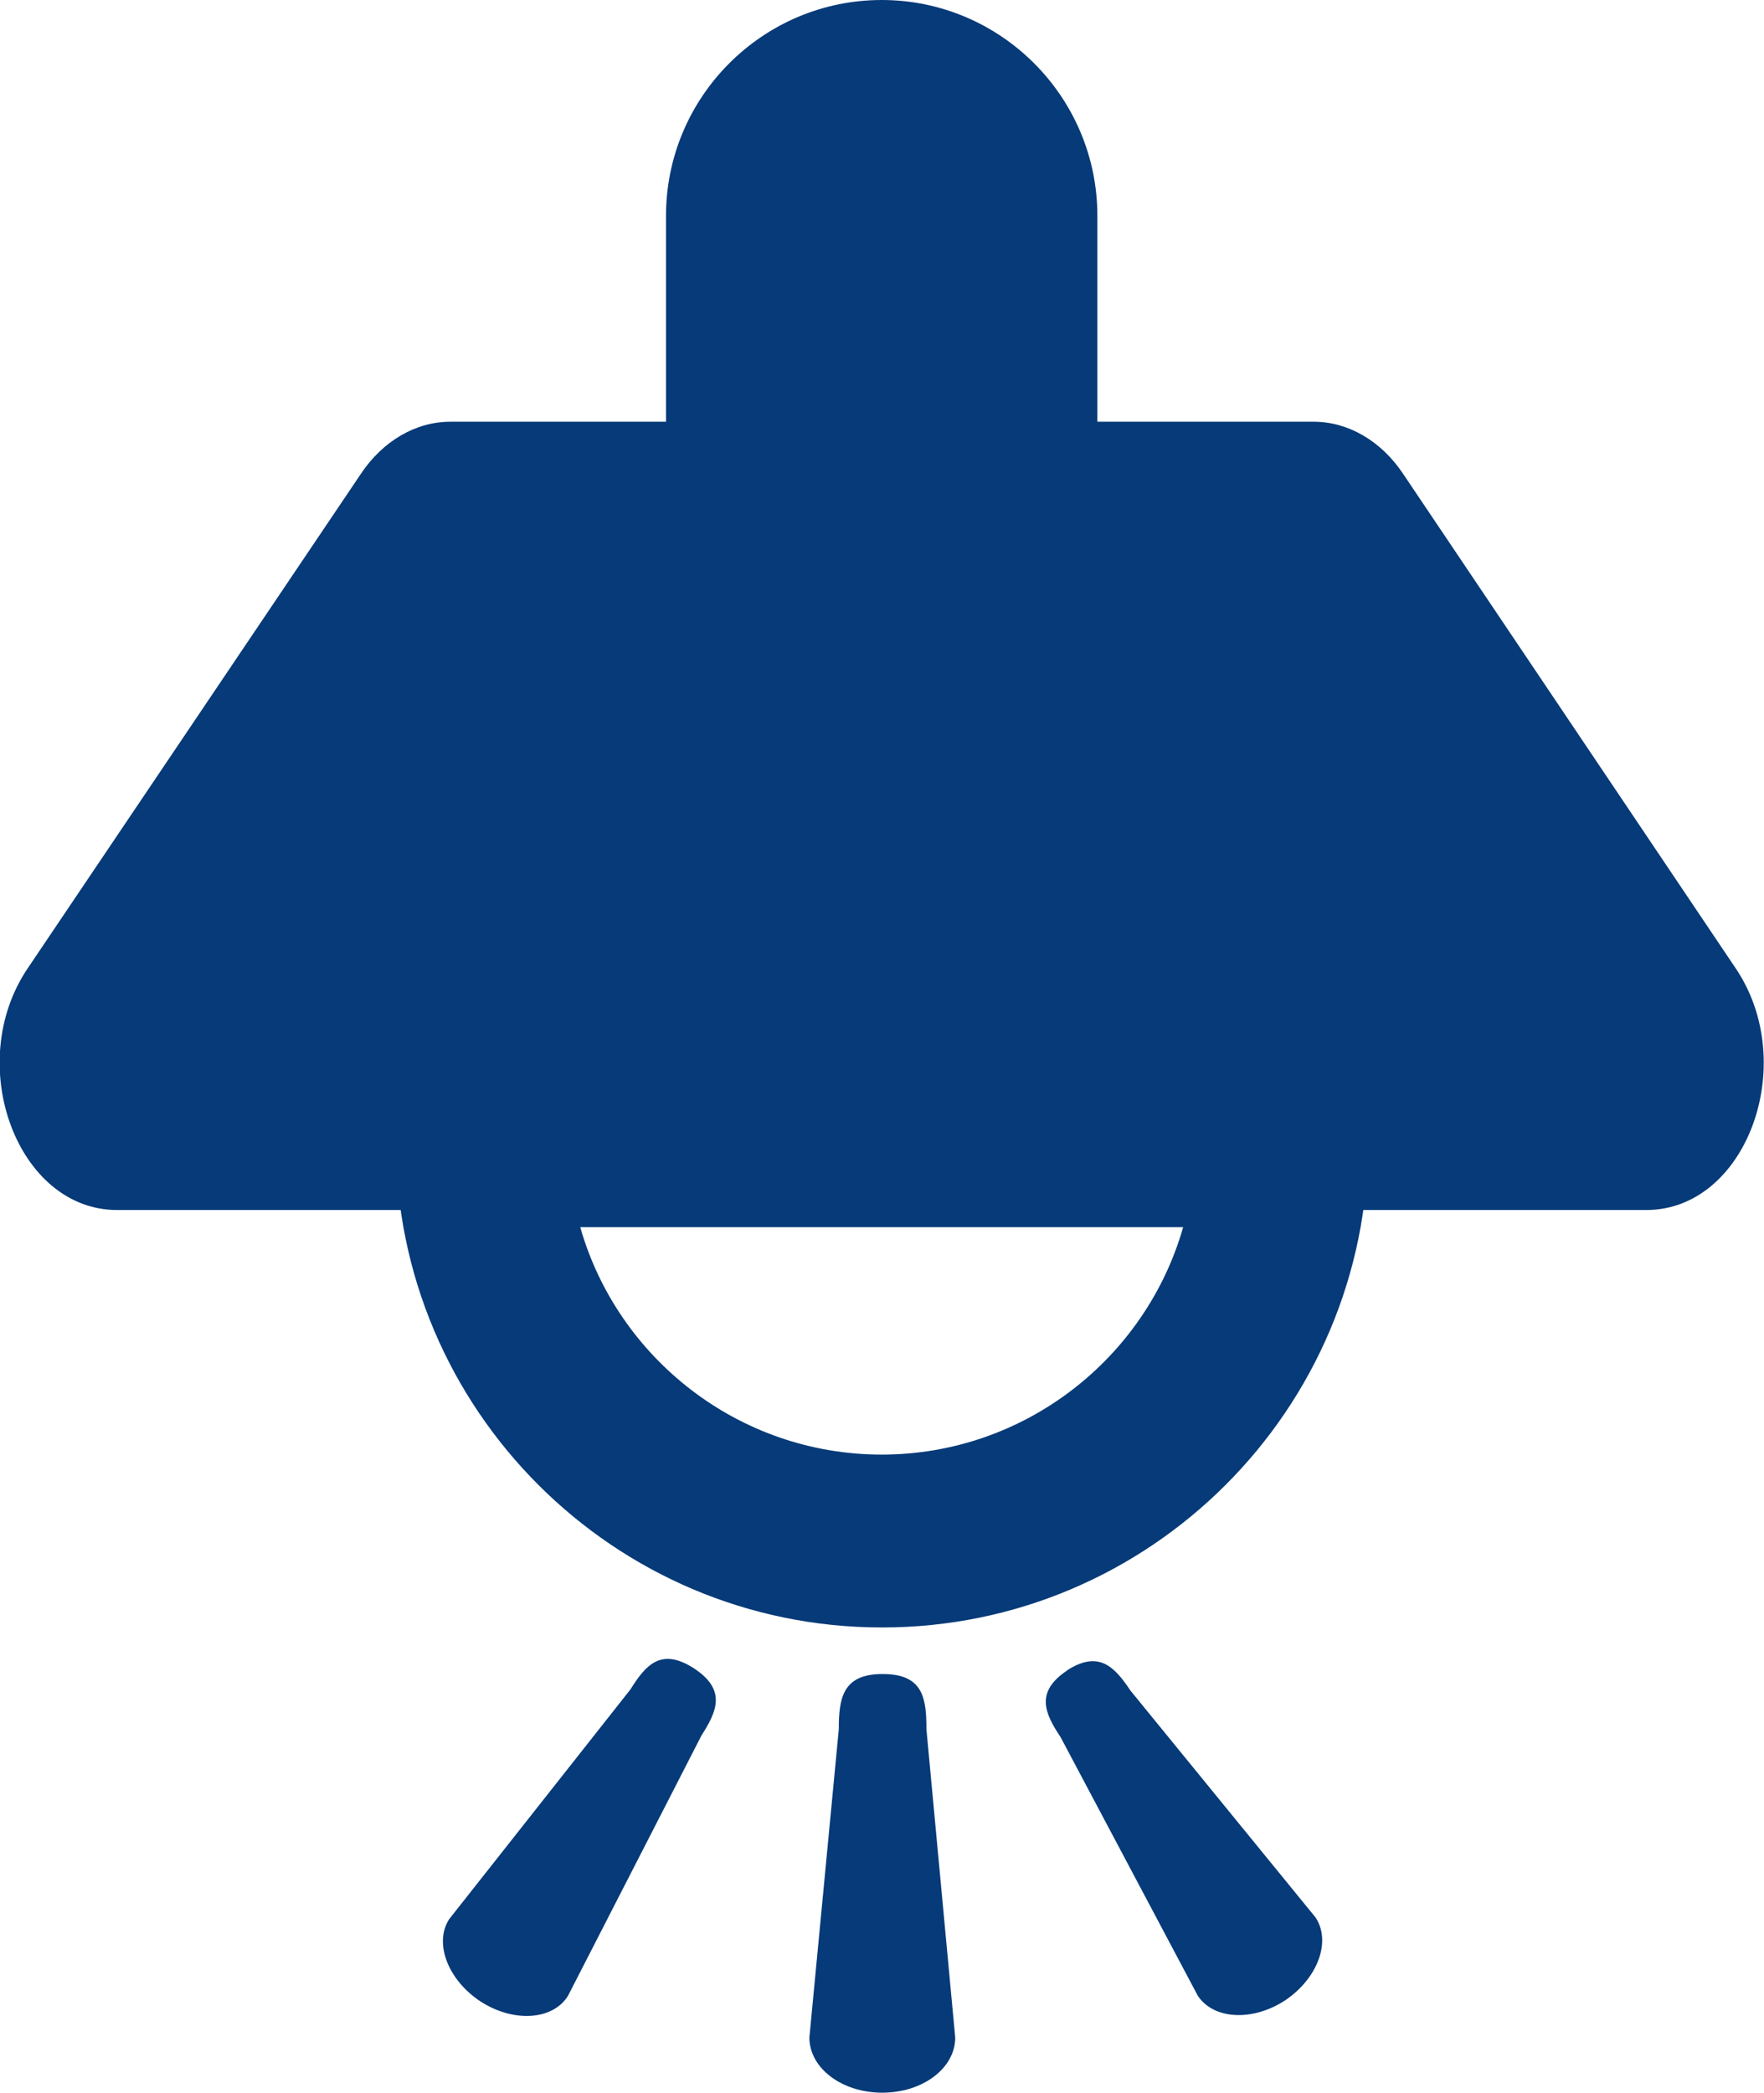 <?xml version="1.0" encoding="UTF-8"?><svg id="_レイヤー_2" xmlns="http://www.w3.org/2000/svg" width="28.79" height="34.14" viewBox="0 0 28.79 34.14"><defs><style>.cls-1{fill:#063a78;}</style></defs><g id="_照明付"><g><path class="cls-1" d="m26.87,19.74H1.91c-1.63,0-2.51-2.38-1.46-3.94L5.89,7.73c.36-.54.9-.85,1.46-.85h14.09c.56,0,1.1.31,1.46.85l5.43,8.07c1.05,1.56.17,3.94-1.46,3.94Z"/><path class="cls-1" d="m14.39,26.55c-4.37,0-7.93-3.56-7.93-7.93v-1.41h15.87v1.41c0,4.37-3.56,7.93-7.93,7.93Zm-4.92-6.53c.61,2.14,2.59,3.71,4.92,3.71s4.31-1.57,4.92-3.71h-9.84Z"/><path class="cls-1" d="m14.39,12.63c-1.94,0-3.52-1.58-3.52-3.52V3.52c0-1.94,1.58-3.52,3.52-3.52s3.52,1.58,3.52,3.52v5.59c0,1.94-1.58,3.52-3.52,3.52Z"/><g><g><path class="cls-1" d="m14.41,27.31h0c.66,0,.71.4.71.9l.47,5.03c0,.5-.53.9-1.19.9h0c-.66,0-1.19-.4-1.19-.9l.48-5.03c0-.5.06-.9.71-.9Z"/><path class="cls-1" d="m17.4,27.26h0c.53-.35.79-.07,1.05.32l3.02,3.7c.26.39.04.99-.49,1.35h0c-.53.35-1.17.32-1.43-.07l-2.24-4.22c-.26-.39-.42-.74.11-1.09Z"/></g><path class="cls-1" d="m11.33,27.22h0c-.54-.35-.79-.06-1.04.34l-2.96,3.75c-.25.39-.02.99.51,1.34h0c.54.35,1.18.31,1.43-.09l2.18-4.25c.25-.39.41-.74-.12-1.09Z"/></g></g></g></svg>